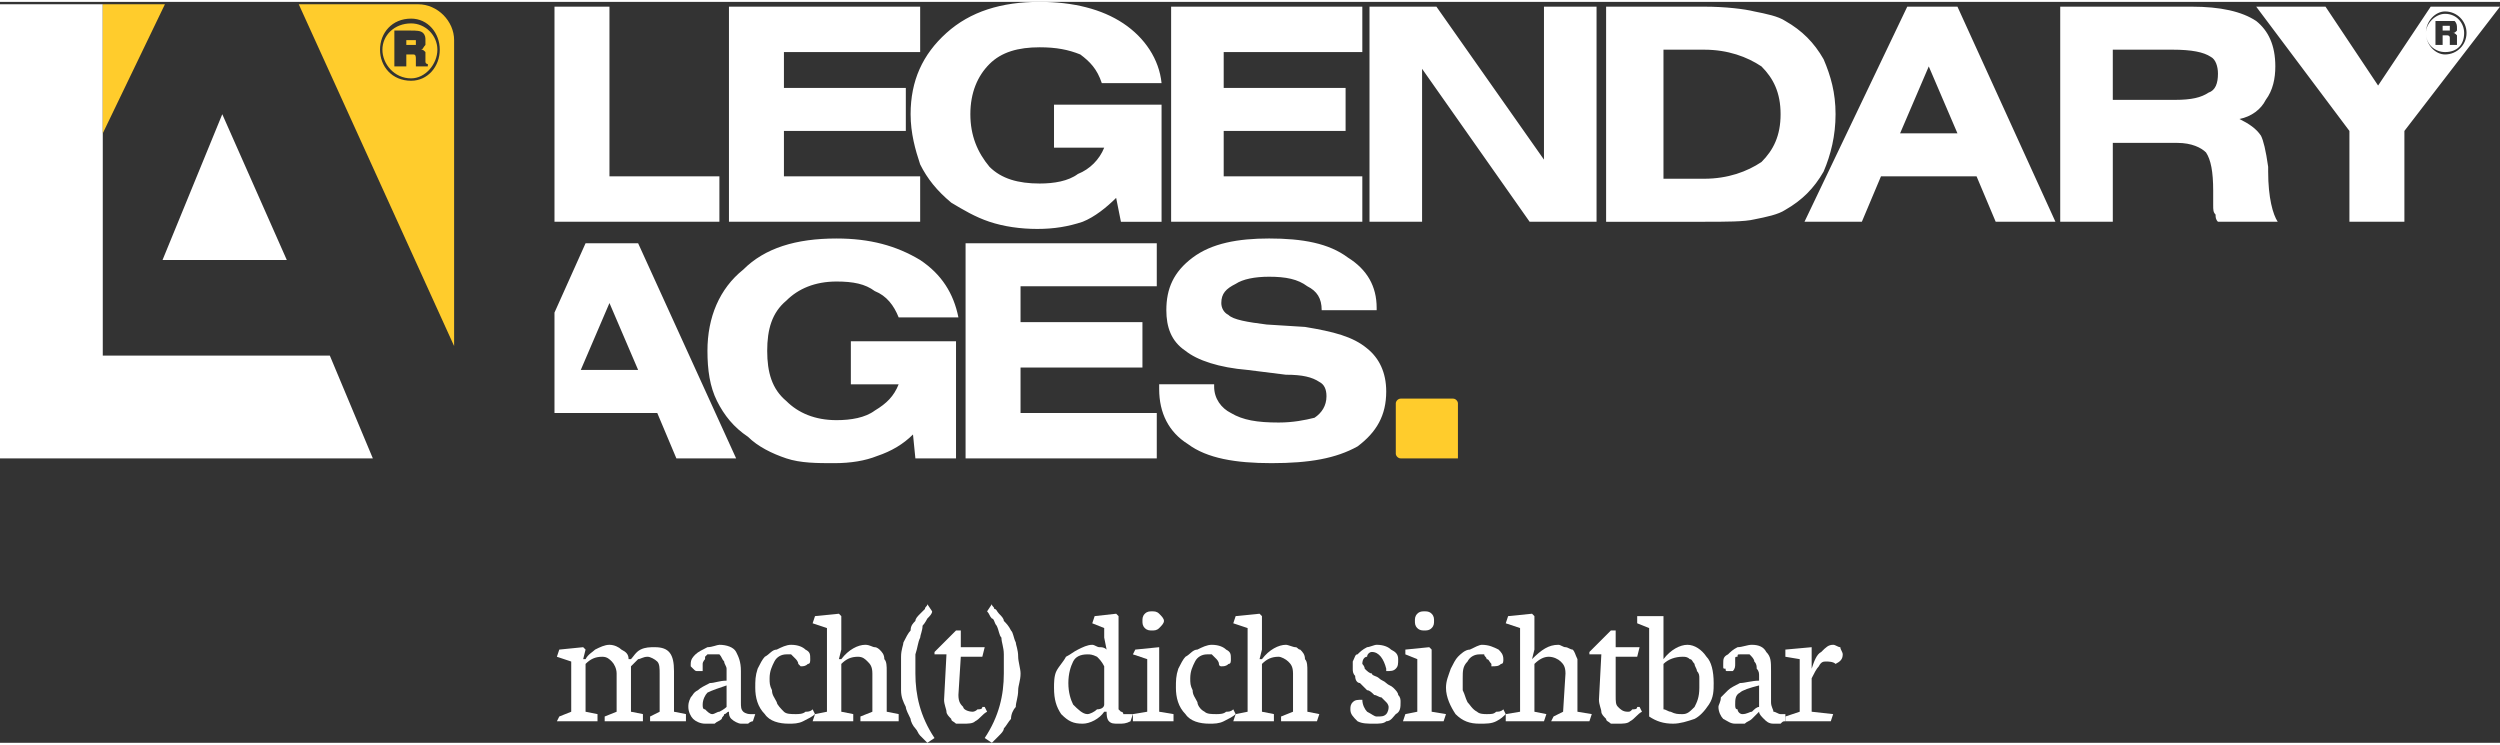 <?xml version="1.0" encoding="UTF-8"?>
<!DOCTYPE svg PUBLIC "-//W3C//DTD SVG 1.1//EN" "http://www.w3.org/Graphics/SVG/1.1/DTD/svg11.dtd">
<!-- Creator: CorelDRAW -->
<svg xmlns="http://www.w3.org/2000/svg" xml:space="preserve" width="282px" height="84px" version="1.1" shape-rendering="geometricPrecision" text-rendering="geometricPrecision" image-rendering="optimizeQuality" fill-rule="evenodd" clip-rule="evenodd"
viewBox="0 0 10.46 3.1"
 xmlns:xlink="http://www.w3.org/1999/xlink"
 xmlns:xodm="http://www.corel.com/coreldraw/odm/2003">
 <rect x="0" y="0" width="10.46" height="3.1" fill="#333333" stroke="none"/>
 <g id="Ebene_x0020_1">
  <g id="_2597800150416">
   <path fill="white" fill-rule="nonzero" d="M2.33 3.01l0.01 -0.02 0.05 -0.02 0 -0.21 -0.06 -0.02 0.01 -0.03 0.1 -0.01 0.01 0.01 -0.01 0.04 0.01 0c0.01,-0.02 0.03,-0.03 0.04,-0.04 0.02,-0.01 0.04,-0.02 0.06,-0.02 0.02,0 0.04,0.01 0.05,0.02 0.02,0.01 0.03,0.02 0.03,0.04l0.01 0c0.01,-0.01 0.02,-0.03 0.04,-0.04 0.02,-0.01 0.04,-0.01 0.06,-0.01 0.06,0 0.08,0.03 0.08,0.1l0 0.17 0.05 0.01 0 0.03 -0.15 0 0 -0.02 0.04 -0.02 0 -0.16c0,-0.02 0,-0.04 -0.01,-0.05 -0.01,-0.01 -0.03,-0.02 -0.04,-0.02 -0.02,0 -0.03,0.01 -0.04,0.01 -0.01,0.01 -0.02,0.02 -0.03,0.03l0 0.19 0.05 0.01 0 0.03 -0.16 0 0 -0.02 0.05 -0.02 0 -0.16c0,-0.02 -0.01,-0.04 -0.02,-0.05 -0.01,-0.01 -0.02,-0.02 -0.04,-0.02 -0.03,0 -0.05,0.01 -0.07,0.03l0 0.2 0.05 0.01 0 0.03 -0.17 0z"/>
   <path fill="white" fill-rule="nonzero" d="M2.94 2.94c0,0.01 0,0.02 0.01,0.02 0.01,0.01 0.02,0.02 0.03,0.02 0.01,0 0.02,-0.01 0.03,-0.01 0.02,-0.01 0.03,-0.02 0.03,-0.02l0 -0.09c-0.03,0.01 -0.06,0.02 -0.08,0.03 -0.01,0.01 -0.02,0.03 -0.02,0.05zm-0.06 0.01c0,-0.01 0,-0.02 0.01,-0.04 0.01,-0.01 0.01,-0.02 0.03,-0.03 0.01,-0.01 0.03,-0.02 0.05,-0.03 0.02,0 0.04,-0.01 0.07,-0.01l0 -0.02c0,-0.01 0,-0.02 0,-0.03 0,-0.01 -0.01,-0.02 -0.01,-0.03 -0.01,-0.01 -0.01,-0.02 -0.02,-0.03 -0.01,0 -0.02,0 -0.03,0 -0.01,0 -0.01,0 -0.02,0 0,0 0,0 -0.01,0.01 0,0 0,0 0,0.01 0,0 -0.01,0.01 -0.01,0.02 0,0.01 0,0.02 0,0.03 0,0 0,0 0,0 0,0 -0.01,0 -0.01,0 -0.01,0 -0.01,0 -0.01,0 -0.01,0 -0.01,0 -0.02,-0.01 0,0 0,0 -0.01,-0.01 0,0 0,-0.01 0,-0.01 0,-0.02 0.01,-0.03 0.02,-0.04 0.01,-0.01 0.03,-0.02 0.05,-0.03 0.02,0 0.04,-0.01 0.05,-0.01 0.03,0 0.06,0.01 0.07,0.03 0.01,0.02 0.02,0.04 0.02,0.08l0 0.13c0,0.02 0,0.03 0.01,0.04 0,0 0.01,0.01 0.03,0.01l0.02 0 -0.01 0.03c0,0 -0.01,0 -0.02,0.01 -0.01,0 -0.02,0 -0.03,0 -0.01,0 -0.03,-0.01 -0.04,-0.02 -0.01,-0.01 -0.01,-0.02 -0.01,-0.03l0 0 0 0c-0.01,0 -0.01,0.01 -0.02,0.01 0,0.01 -0.01,0.01 -0.01,0.02 -0.01,0.01 -0.02,0.01 -0.03,0.02 -0.01,0 -0.03,0 -0.04,0 -0.02,0 -0.04,-0.01 -0.05,-0.02 -0.01,-0.01 -0.02,-0.03 -0.02,-0.05z"/>
   <path fill="white" fill-rule="nonzero" d="M3.16 2.87c0,-0.03 0,-0.05 0.01,-0.08 0.01,-0.02 0.02,-0.04 0.03,-0.05 0.02,-0.01 0.03,-0.03 0.05,-0.03 0.02,-0.01 0.04,-0.02 0.06,-0.02 0.03,0 0.05,0.01 0.06,0.02 0.02,0.01 0.02,0.02 0.02,0.04 0,0.01 0,0.02 -0.01,0.02 -0.01,0.01 -0.02,0.01 -0.03,0.01 0,0 -0.01,-0.01 -0.01,-0.01 0,-0.01 -0.01,-0.02 -0.01,-0.02 -0.01,-0.01 -0.01,-0.01 -0.02,-0.02 0,0 -0.01,0 -0.02,0 -0.02,0 -0.04,0.01 -0.05,0.03 -0.01,0.02 -0.02,0.04 -0.02,0.07 0,0.02 0,0.03 0.01,0.05 0,0.02 0.01,0.03 0.02,0.05 0,0.01 0.02,0.03 0.03,0.04 0.01,0.01 0.03,0.01 0.05,0.01 0.01,0 0.03,0 0.04,-0.01 0.01,0 0.02,0 0.03,-0.01l0.01 0.02c-0.01,0.01 -0.03,0.02 -0.05,0.03 -0.02,0.01 -0.04,0.01 -0.06,0.01 -0.04,0 -0.08,-0.01 -0.1,-0.04 -0.03,-0.03 -0.04,-0.07 -0.04,-0.11z"/>
   <path fill="white" fill-rule="nonzero" d="M3.4 3.01l0.01 -0.03 0.05 -0.01 0 -0.35 -0.06 -0.02 0.01 -0.03 0.1 -0.01 0.01 0.01 0 0.14 -0.01 0.04 0.01 0c0.03,-0.04 0.07,-0.06 0.1,-0.06 0.02,0 0.03,0.01 0.04,0.01 0.01,0 0.02,0.01 0.02,0.01 0.01,0.01 0.02,0.02 0.02,0.04 0.01,0.01 0.01,0.03 0.01,0.05l0 0.17 0.05 0.01 0 0.03 -0.16 0 0 -0.02 0.05 -0.02 0 -0.16c0,-0.03 -0.01,-0.04 -0.02,-0.05 -0.01,-0.01 -0.02,-0.02 -0.04,-0.02 -0.03,0 -0.05,0.01 -0.07,0.03l0 0.2 0.05 0.01 0 0.03 -0.17 0z"/>
   <path fill="white" fill-rule="nonzero" d="M3.91 2.73l0 -0.01c0.03,-0.03 0.06,-0.06 0.09,-0.09l0.02 0 0 0.07 0.1 0 -0.01 0.04 -0.09 0 -0.01 0.16c0,0.03 0.01,0.04 0.02,0.05 0,0.01 0.02,0.02 0.04,0.02 0,0 0.01,0 0.02,-0.01 0.01,0 0.02,0 0.02,-0.01l0.01 0 0.01 0.02c-0.02,0.01 -0.03,0.03 -0.05,0.04 -0.01,0.01 -0.03,0.01 -0.05,0.01 -0.01,0 -0.02,0 -0.03,0 -0.01,-0.01 -0.02,-0.01 -0.02,-0.02 -0.01,-0.01 -0.02,-0.02 -0.02,-0.03 0,-0.01 -0.01,-0.03 -0.01,-0.05l0.01 -0.19 -0.05 0z"/>
   <path fill="white" fill-rule="nonzero" d="M4.47 2.85c0,0.04 0.01,0.07 0.02,0.09 0.02,0.02 0.04,0.04 0.06,0.04 0.01,0 0.03,-0.01 0.04,-0.02 0.02,0 0.03,-0.01 0.03,-0.02l0 -0.16c-0.01,-0.02 -0.02,-0.03 -0.03,-0.04 -0.02,-0.01 -0.03,-0.01 -0.04,-0.01 -0.03,0 -0.05,0.01 -0.06,0.03 -0.01,0.02 -0.02,0.05 -0.02,0.09zm-0.06 0.02c0,-0.02 0,-0.05 0.01,-0.07 0.01,-0.02 0.03,-0.04 0.04,-0.06 0.02,-0.01 0.03,-0.02 0.05,-0.03 0.02,-0.01 0.04,-0.02 0.06,-0.02 0.01,0 0.02,0.01 0.03,0.01 0.01,0 0.02,0 0.03,0.01l0 0 -0.01 -0.05 0 -0.04 -0.05 -0.02 0.01 -0.03 0.09 -0.01 0.01 0.01 0 0.37c0,0 0,0.01 0,0.02 0,0 0.01,0.01 0.01,0.01 0.01,0 0.01,0.01 0.01,0.01 0,0 0.01,0 0.02,0 0,0 0,0 0,0l0.02 0 -0.01 0.03c-0.02,0.01 -0.03,0.01 -0.05,0.01 -0.02,0 -0.03,0 -0.04,-0.01 -0.01,-0.01 -0.01,-0.03 -0.01,-0.04l0 0 -0.01 0c-0.02,0.03 -0.06,0.05 -0.09,0.05 -0.04,0 -0.06,-0.01 -0.09,-0.04 -0.02,-0.03 -0.03,-0.06 -0.03,-0.11z"/>
   <path fill="white" fill-rule="nonzero" d="M4.78 2.59c0,-0.01 0,-0.02 0.01,-0.03 0.01,-0.01 0.02,-0.01 0.03,-0.01 0.01,0 0.02,0 0.03,0.01 0.01,0.01 0.02,0.02 0.02,0.03 0,0.01 -0.01,0.02 -0.02,0.03 -0.01,0.01 -0.02,0.01 -0.03,0.01 -0.01,0 -0.02,0 -0.03,-0.01 -0.01,-0.01 -0.01,-0.02 -0.01,-0.03zm-0.04 0.42l0 -0.03 0.06 -0.01 0 -0.22 -0.06 -0.02 0.01 -0.02 0.1 -0.01 0 0.01 0 0.26 0.06 0.01 0 0.03 -0.17 0z"/>
   <path fill="white" fill-rule="nonzero" d="M4.92 2.87c0,-0.03 0,-0.05 0.01,-0.08 0.01,-0.02 0.02,-0.04 0.03,-0.05 0.02,-0.01 0.03,-0.03 0.05,-0.03 0.02,-0.01 0.04,-0.02 0.06,-0.02 0.03,0 0.05,0.01 0.06,0.02 0.02,0.01 0.02,0.02 0.02,0.04 0,0.01 0,0.02 -0.01,0.02 -0.01,0.01 -0.02,0.01 -0.03,0.01 -0.01,0 -0.01,-0.01 -0.01,-0.01 0,-0.01 -0.01,-0.02 -0.01,-0.02 -0.01,-0.01 -0.01,-0.01 -0.02,-0.02 -0.01,0 -0.01,0 -0.02,0 -0.02,0 -0.04,0.01 -0.05,0.03 -0.01,0.02 -0.02,0.04 -0.02,0.07 0,0.02 0,0.03 0.01,0.05 0,0.02 0.01,0.03 0.02,0.05 0,0.01 0.01,0.03 0.03,0.04 0.01,0.01 0.03,0.01 0.05,0.01 0.01,0 0.03,0 0.04,-0.01 0.01,0 0.02,0 0.03,-0.01l0.01 0.02c-0.01,0.01 -0.03,0.02 -0.05,0.03 -0.02,0.01 -0.04,0.01 -0.06,0.01 -0.04,0 -0.08,-0.01 -0.1,-0.04 -0.03,-0.03 -0.04,-0.07 -0.04,-0.11z"/>
   <path fill="white" fill-rule="nonzero" d="M5.16 3.01l0.01 -0.03 0.05 -0.01 0 -0.35 -0.06 -0.02 0.01 -0.03 0.1 -0.01 0.01 0.01 0 0.14 -0.01 0.04 0.01 0c0.03,-0.04 0.07,-0.06 0.1,-0.06 0.01,0 0.03,0.01 0.04,0.01 0.01,0 0.01,0.01 0.02,0.01 0.01,0.01 0.02,0.02 0.02,0.04 0.01,0.01 0.01,0.03 0.01,0.05l0 0.17 0.05 0.01 -0.01 0.03 -0.15 0 0 -0.02 0.05 -0.02 0 -0.16c0,-0.03 -0.01,-0.04 -0.02,-0.05 -0.01,-0.01 -0.03,-0.02 -0.04,-0.02 -0.03,0 -0.05,0.01 -0.07,0.03l0 0.2 0.05 0.01 0 0.03 -0.17 0z"/>
   <path fill="white" fill-rule="nonzero" d="M5.65 2.96c0,-0.01 0,-0.02 0.01,-0.03 0.01,-0.01 0.02,-0.01 0.04,-0.01 0,0.02 0.01,0.04 0.02,0.05 0.02,0.01 0.03,0.02 0.04,0.02 0.02,0 0.03,0 0.04,-0.01 0,0 0.01,-0.01 0.01,-0.03 0,0 0,-0.01 -0.01,-0.02 0,0 -0.01,-0.01 -0.02,-0.02 -0.01,0 -0.02,-0.01 -0.03,-0.01 -0.01,-0.01 -0.02,-0.02 -0.03,-0.02 -0.01,-0.01 -0.02,-0.02 -0.03,-0.03 -0.01,0 -0.02,-0.01 -0.02,-0.03 -0.01,-0.01 -0.01,-0.02 -0.01,-0.03 0,-0.01 0,-0.02 0,-0.03 0.01,-0.02 0.01,-0.03 0.02,-0.03 0.01,-0.01 0.02,-0.02 0.04,-0.03 0.01,0 0.03,-0.01 0.04,-0.01 0.03,0 0.05,0.01 0.06,0.02 0.02,0.01 0.03,0.02 0.03,0.04 0,0.02 0,0.03 -0.01,0.04 -0.01,0.01 -0.02,0.01 -0.04,0.01l0 -0.01c-0.01,-0.04 -0.03,-0.07 -0.06,-0.07 -0.01,0 -0.02,0.01 -0.02,0.02 -0.01,0 -0.02,0.01 -0.02,0.03 0,0 0.01,0.01 0.01,0.02 0.01,0.01 0.02,0.02 0.03,0.02 0,0.01 0.02,0.01 0.03,0.02 0.01,0.01 0.02,0.01 0.03,0.02 0.01,0.01 0.02,0.01 0.03,0.02 0.01,0.01 0.02,0.02 0.02,0.03 0.01,0.01 0.01,0.02 0.01,0.03 0,0.02 0,0.04 -0.02,0.05 -0.01,0.01 -0.02,0.03 -0.04,0.03 -0.01,0.01 -0.03,0.01 -0.05,0.01 -0.03,0 -0.05,0 -0.07,-0.01 -0.02,-0.02 -0.03,-0.03 -0.03,-0.05z"/>
   <path fill="white" fill-rule="nonzero" d="M5.92 2.59c0,-0.01 0,-0.02 0.01,-0.03 0.01,-0.01 0.02,-0.01 0.03,-0.01 0.01,0 0.02,0 0.03,0.01 0.01,0.01 0.01,0.02 0.01,0.03 0,0.01 0,0.02 -0.01,0.03 -0.01,0.01 -0.02,0.01 -0.03,0.01 -0.01,0 -0.02,0 -0.03,-0.01 -0.01,-0.01 -0.01,-0.02 -0.01,-0.03zm-0.05 0.42l0.01 -0.03 0.05 -0.01 0 -0.22 -0.05 -0.02 0 -0.02 0.1 -0.01 0.01 0.01 0 0.26 0.06 0.01 -0.01 0.03 -0.17 0z"/>
   <path fill="white" fill-rule="nonzero" d="M6.05 2.87c0,-0.03 0.01,-0.05 0.02,-0.08 0.01,-0.02 0.02,-0.04 0.03,-0.05 0.01,-0.01 0.03,-0.03 0.05,-0.03 0.02,-0.01 0.04,-0.02 0.05,-0.02 0.03,0 0.05,0.01 0.07,0.02 0.01,0.01 0.02,0.02 0.02,0.04 0,0.01 0,0.02 -0.01,0.02 -0.01,0.01 -0.02,0.01 -0.04,0.01 0,0 0,-0.01 0,-0.01 -0.01,-0.01 -0.01,-0.02 -0.02,-0.02 0,-0.01 -0.01,-0.01 -0.01,-0.02 -0.01,0 -0.01,0 -0.02,0 -0.02,0 -0.04,0.01 -0.05,0.03 -0.02,0.02 -0.02,0.04 -0.02,0.07 0,0.02 0,0.03 0,0.05 0.01,0.02 0.01,0.03 0.02,0.05 0.01,0.01 0.02,0.03 0.04,0.04 0.01,0.01 0.03,0.01 0.04,0.01 0.02,0 0.03,0 0.04,-0.01 0.01,0 0.02,0 0.03,-0.01l0.01 0.02c-0.01,0.01 -0.02,0.02 -0.04,0.03 -0.02,0.01 -0.04,0.01 -0.07,0.01 -0.04,0 -0.07,-0.01 -0.1,-0.04 -0.02,-0.03 -0.04,-0.07 -0.04,-0.11z"/>
   <path fill="white" fill-rule="nonzero" d="M6.3 3.01l0 -0.03 0.06 -0.01 0 -0.35 -0.06 -0.02 0.01 -0.03 0.1 -0.01 0.01 0.01 0 0.14 -0.01 0.04 0 0c0.04,-0.04 0.07,-0.06 0.11,-0.06 0.01,0 0.02,0.01 0.03,0.01 0.01,0 0.02,0.01 0.03,0.01 0.01,0.01 0.01,0.02 0.02,0.04 0,0.01 0,0.03 0,0.05l0 0.17 0.06 0.01 -0.01 0.03 -0.16 0 0.01 -0.02 0.04 -0.02 0.01 -0.16c0,-0.03 -0.01,-0.04 -0.02,-0.05 -0.01,-0.01 -0.03,-0.02 -0.05,-0.02 -0.02,0 -0.04,0.01 -0.06,0.03l0 0.2 0.05 0.01 -0.01 0.03 -0.16 0z"/>
   <path fill="white" fill-rule="nonzero" d="M6.65 2.73l0 -0.01c0.03,-0.03 0.06,-0.06 0.09,-0.09l0.02 0 0 0.07 0.1 0 -0.01 0.04 -0.09 0 0 0.16c0,0.03 0,0.04 0.01,0.05 0.01,0.01 0.02,0.02 0.04,0.02 0.01,0 0.01,0 0.02,-0.01 0.01,0 0.02,0 0.02,-0.01l0.01 0 0.01 0.02c-0.02,0.01 -0.03,0.03 -0.05,0.04 -0.01,0.01 -0.03,0.01 -0.05,0.01 -0.01,0 -0.02,0 -0.03,0 -0.01,-0.01 -0.02,-0.01 -0.02,-0.02 -0.01,-0.01 -0.02,-0.02 -0.02,-0.03 0,-0.01 -0.01,-0.03 -0.01,-0.05l0.01 -0.19 -0.05 0z"/>
   <path fill="white" fill-rule="nonzero" d="M6.96 2.96c0.01,0 0.02,0.01 0.03,0.01 0.02,0.01 0.03,0.01 0.05,0.01 0.02,0 0.03,-0.01 0.05,-0.03 0.01,-0.02 0.02,-0.04 0.02,-0.08 0,-0.01 0,-0.02 0,-0.04 0,-0.01 0,-0.02 -0.01,-0.03 0,-0.01 -0.01,-0.02 -0.01,-0.03 -0.01,-0.01 -0.01,-0.02 -0.02,-0.02 -0.01,-0.01 -0.02,-0.01 -0.03,-0.01 -0.03,0 -0.06,0.01 -0.08,0.03l0 0.19zm-0.11 -0.36l0 -0.03 0.1 0 0.01 0 0 0.14 0 0.04 0 0c0.03,-0.04 0.07,-0.06 0.1,-0.06 0.03,0 0.06,0.02 0.08,0.05 0.02,0.02 0.03,0.06 0.03,0.11 0,0.03 0,0.06 -0.02,0.09 -0.02,0.03 -0.04,0.05 -0.06,0.06 -0.03,0.01 -0.06,0.02 -0.09,0.02 -0.04,0 -0.07,-0.01 -0.1,-0.03l0 -0.37 -0.05 -0.02z"/>
   <path fill="white" fill-rule="nonzero" d="M7.26 2.94c0,0.01 0,0.02 0.01,0.02 0,0.01 0.01,0.02 0.02,0.02 0.02,0 0.03,-0.01 0.04,-0.01 0.01,-0.01 0.02,-0.02 0.03,-0.02l0 -0.09c-0.04,0.01 -0.07,0.02 -0.08,0.03 -0.02,0.01 -0.02,0.03 -0.02,0.05zm-0.07 0.01c0,-0.01 0.01,-0.02 0.01,-0.04 0.01,-0.01 0.02,-0.02 0.03,-0.03 0.01,-0.01 0.03,-0.02 0.05,-0.03 0.02,0 0.05,-0.01 0.08,-0.01l0 -0.02c0,-0.01 0,-0.02 -0.01,-0.03 0,-0.01 0,-0.02 -0.01,-0.03 0,-0.01 -0.01,-0.02 -0.02,-0.03 0,0 -0.01,0 -0.03,0 0,0 -0.01,0 -0.01,0 -0.01,0 -0.01,0 -0.01,0.01 -0.01,0 -0.01,0 -0.01,0.01 0,0 0,0.01 0,0.02 0,0.01 0,0.02 -0.01,0.03 0,0 0,0 0,0 0,0 0,0 -0.01,0 0,0 -0.01,0 -0.01,0 -0.01,0 -0.01,0 -0.01,-0.01 -0.01,0 -0.01,0 -0.01,-0.01 0,0 0,-0.01 0,-0.01 0,-0.02 0,-0.03 0.02,-0.04 0.01,-0.01 0.02,-0.02 0.04,-0.03 0.02,0 0.04,-0.01 0.06,-0.01 0.03,0 0.05,0.01 0.06,0.03 0.02,0.02 0.02,0.04 0.02,0.08l0 0.13c0,0.02 0.01,0.03 0.01,0.04 0.01,0 0.02,0.01 0.03,0.01l0.02 0 0 0.03c-0.01,0 -0.01,0 -0.02,0.01 -0.01,0 -0.02,0 -0.03,0 -0.02,0 -0.03,-0.01 -0.04,-0.02 -0.01,-0.01 -0.02,-0.02 -0.02,-0.03l0 0 0 0c0,0 -0.01,0.01 -0.01,0.01 -0.01,0.01 -0.01,0.01 -0.02,0.02 -0.01,0.01 -0.02,0.01 -0.03,0.02 -0.01,0 -0.02,0 -0.04,0 -0.02,0 -0.03,-0.01 -0.05,-0.02 -0.01,-0.01 -0.02,-0.03 -0.02,-0.05z"/>
   <path fill="white" fill-rule="nonzero" d="M7.47 3.01l0 -0.02 0.06 -0.02 0 -0.22 -0.06 -0.01 0 -0.03 0.11 -0.01 0 0.01 0 0.08 0 0c0.01,-0.03 0.02,-0.06 0.04,-0.07 0.02,-0.02 0.03,-0.03 0.05,-0.03 0.01,0 0.02,0.01 0.03,0.01 0,0.01 0.01,0.02 0.01,0.03 0,0.02 -0.01,0.03 -0.03,0.04 -0.01,-0.01 -0.03,-0.01 -0.04,-0.01 -0.01,0 -0.02,0 -0.03,0.02 -0.01,0.01 -0.02,0.03 -0.03,0.05l0 0.14 0.09 0.01 -0.01 0.03 -0.19 0z"/>
   <path fill="white" fill-rule="nonzero" d="M3.77 2.81c0,-0.02 0,-0.05 0,-0.07 0,-0.03 0.01,-0.05 0.01,-0.06 0.01,-0.02 0.02,-0.04 0.03,-0.05 0,-0.02 0.01,-0.03 0.02,-0.04 0,-0.01 0.01,-0.02 0.02,-0.03 0.01,-0.01 0.02,-0.02 0.02,-0.02 0,-0.01 0.01,-0.01 0.01,-0.02l0.02 0.03c0,0.01 -0.01,0.02 -0.02,0.03 0,0 -0.01,0.02 -0.02,0.03 0,0.02 -0.01,0.04 -0.01,0.05 -0.01,0.02 -0.01,0.04 -0.02,0.07 0,0.02 0,0.05 0,0.08 0,0.09 0.02,0.18 0.08,0.27l-0.03 0.02c0,0 -0.01,-0.01 -0.01,-0.01 0,0 -0.01,-0.01 -0.02,-0.02 -0.01,-0.01 -0.01,-0.02 -0.02,-0.03 -0.01,-0.01 -0.02,-0.03 -0.02,-0.04 -0.01,-0.02 -0.02,-0.04 -0.02,-0.05 -0.01,-0.02 -0.02,-0.04 -0.02,-0.07 0,-0.02 0,-0.04 0,-0.07z"/>
   <path fill="white" fill-rule="nonzero" d="M4.13 2.55l0.02 -0.03c0,0.01 0.01,0.01 0.01,0.02 0.01,0 0.01,0.01 0.02,0.02 0.01,0.01 0.02,0.02 0.02,0.03 0.01,0.01 0.02,0.02 0.03,0.04 0.01,0.01 0.01,0.03 0.02,0.05 0,0.01 0.01,0.03 0.01,0.06 0,0.02 0.01,0.05 0.01,0.07 0,0.03 -0.01,0.05 -0.01,0.07 0,0.03 -0.01,0.05 -0.01,0.07 -0.01,0.01 -0.02,0.03 -0.02,0.05 -0.01,0.01 -0.02,0.03 -0.03,0.04 0,0.01 -0.01,0.02 -0.02,0.03 -0.01,0.01 -0.02,0.02 -0.02,0.02 0,0 -0.01,0.01 -0.01,0.01l-0.03 -0.02c0.06,-0.09 0.08,-0.18 0.08,-0.27 0,-0.03 0,-0.06 0,-0.08 0,-0.03 -0.01,-0.05 -0.01,-0.07 -0.01,-0.01 -0.01,-0.03 -0.02,-0.05 -0.01,-0.01 -0.01,-0.03 -0.02,-0.03 -0.01,-0.01 -0.01,-0.02 -0.02,-0.03z"/>
   <path fill="white" d="M10.22 0.12l0.02 0c0,0 0.01,0 0.01,0 0,0 0,-0.01 0,-0.01 0,0 0,0 0,-0.01 0,0 -0.01,0 -0.01,0l-0.02 0 0 0.02zm-0.03 0.06l0 -0.1 0.05 0c0.01,0 0.02,0 0.03,0 0.01,0.01 0.01,0.02 0.01,0.03 0,0 0,0.01 0,0.01 -0.01,0.01 -0.01,0.01 -0.02,0.01 0.01,0 0.01,0 0.02,0.01 0,0 0,0.01 0,0.01l0 0.02c0,0 0,0 0,0 0,0 0,0 0,0l0 0.01 -0.03 0c0,-0.01 0,-0.01 0,-0.01 0,0 0,0 0,0l0 -0.01c0,-0.01 0,-0.01 0,-0.01 0,-0.01 -0.01,-0.01 -0.01,-0.01l-0.02 0 0 0.04 -0.03 0zm0.04 -0.14c0.05,0 0.09,0.04 0.09,0.09 0,0.05 -0.04,0.09 -0.09,0.09 -0.04,0 -0.08,-0.04 -0.08,-0.09 0,-0.05 0.04,-0.09 0.08,-0.09zm0 0.01c0.05,0 0.08,0.04 0.08,0.08 0,0.05 -0.03,0.08 -0.08,0.08 -0.04,0 -0.08,-0.03 -0.08,-0.08 0,-0.04 0.04,-0.08 0.08,-0.08zm-5.38 1.55l0.23 0 0 0.01c0,0.05 0.03,0.09 0.07,0.11 0.05,0.03 0.11,0.04 0.2,0.04 0.06,0 0.11,-0.01 0.15,-0.02 0.03,-0.02 0.05,-0.05 0.05,-0.09 0,-0.03 -0.01,-0.05 -0.03,-0.06 -0.03,-0.02 -0.07,-0.03 -0.14,-0.03l-0.16 -0.02c-0.12,-0.01 -0.21,-0.04 -0.26,-0.08 -0.06,-0.04 -0.08,-0.1 -0.08,-0.17 0,-0.09 0.03,-0.16 0.11,-0.22 0.08,-0.06 0.19,-0.08 0.32,-0.08 0.14,0 0.25,0.02 0.33,0.08 0.08,0.05 0.12,0.12 0.12,0.21l0 0.01 -0.23 0c0,-0.05 -0.02,-0.08 -0.06,-0.1 -0.04,-0.03 -0.09,-0.04 -0.16,-0.04 -0.06,0 -0.11,0.01 -0.14,0.03 -0.04,0.02 -0.06,0.04 -0.06,0.08 0,0.02 0.01,0.04 0.03,0.05 0.02,0.02 0.08,0.03 0.16,0.04l0.16 0.01c0.12,0.02 0.2,0.04 0.26,0.09 0.05,0.04 0.08,0.1 0.08,0.18 0,0.1 -0.04,0.17 -0.12,0.23 -0.09,0.05 -0.2,0.07 -0.36,0.07 -0.15,0 -0.27,-0.02 -0.35,-0.08 -0.08,-0.05 -0.12,-0.13 -0.12,-0.23l0 -0.02zm-2.53 -0.68l0 -0.9 0.23 0 0 0.71 0.46 0 0 0.19 -0.69 0zm0.73 0l0 -0.9 0.8 0 0 0.19 -0.57 0 0 0.15 0.51 0 0 0.18 -0.51 0 0 0.19 0.57 0 0 0.19 -0.8 0zm1.62 -0.1c-0.04,0.04 -0.09,0.08 -0.14,0.1 -0.06,0.02 -0.12,0.03 -0.19,0.03 -0.07,0 -0.14,-0.01 -0.2,-0.03 -0.06,-0.02 -0.11,-0.05 -0.16,-0.08 -0.06,-0.05 -0.1,-0.1 -0.13,-0.16 -0.02,-0.06 -0.04,-0.13 -0.04,-0.21 0,-0.14 0.05,-0.25 0.15,-0.34 0.1,-0.09 0.23,-0.13 0.39,-0.13 0.14,0 0.26,0.03 0.35,0.09 0.09,0.06 0.15,0.15 0.16,0.25l-0.25 0c-0.02,-0.06 -0.05,-0.09 -0.09,-0.12 -0.05,-0.02 -0.1,-0.03 -0.17,-0.03 -0.09,0 -0.16,0.02 -0.21,0.07 -0.05,0.05 -0.08,0.12 -0.08,0.21 0,0.09 0.03,0.16 0.08,0.22 0.05,0.05 0.12,0.07 0.21,0.07 0.06,0 0.12,-0.01 0.16,-0.04 0.05,-0.02 0.09,-0.06 0.11,-0.11l-0.21 0 0 -0.18 0.45 0 0 0.49 -0.17 0 -0.02 -0.1zm0.23 0.1l0 -0.9 0.8 0 0 0.19 -0.58 0 0 0.15 0.51 0 0 0.18 -0.51 0 0 0.19 0.58 0 0 0.19 -0.8 0zm0.83 0l0 -0.9 0.28 0 0.45 0.64 0 -0.64 0.22 0 0 0.9 -0.28 0 -0.45 -0.64 0 0.64 -0.22 0zm1.4 -0.9c0.09,0 0.17,0.01 0.21,0.02 0.05,0.01 0.1,0.02 0.13,0.04 0.07,0.04 0.12,0.09 0.16,0.16 0.03,0.07 0.05,0.14 0.05,0.23 0,0.09 -0.02,0.17 -0.05,0.24 -0.04,0.07 -0.09,0.12 -0.16,0.16 -0.03,0.02 -0.08,0.03 -0.13,0.04 -0.04,0.01 -0.12,0.01 -0.21,0.01l-0.41 0 0 -0.9 0.41 0zm-0.17 0.18l0 0.54 0.17 0c0.1,0 0.18,-0.03 0.24,-0.07 0.05,-0.05 0.08,-0.11 0.08,-0.2 0,-0.09 -0.03,-0.15 -0.08,-0.2 -0.06,-0.04 -0.14,-0.07 -0.24,-0.07l-0.17 0zm0.59 0.72l0.43 -0.9 0.21 0 0.41 0.9 -0.25 0 -0.08 -0.19 -0.4 0 -0.08 0.19 -0.24 0zm0.4 -0.37l0.24 0 -0.12 -0.28 -0.12 0.28zm0.67 0.37l0 -0.9 0.55 0c0.12,0 0.21,0.02 0.27,0.06 0.05,0.04 0.08,0.1 0.08,0.19 0,0.05 -0.01,0.1 -0.04,0.14 -0.02,0.04 -0.06,0.07 -0.11,0.08 0.04,0.02 0.07,0.04 0.09,0.07 0.01,0.02 0.02,0.06 0.03,0.13 0,0 0,0.01 0,0.02 0,0.11 0.02,0.18 0.04,0.21l-0.25 0c-0.01,-0.01 -0.01,-0.02 -0.01,-0.03 -0.01,-0.01 -0.01,-0.02 -0.01,-0.04l0 -0.06c0,-0.08 -0.01,-0.13 -0.03,-0.16 -0.02,-0.02 -0.06,-0.04 -0.12,-0.04l-0.01 0 -0.26 0 0 0.33 -0.22 0zm0.22 -0.51l0.26 0c0.07,0 0.11,-0.01 0.14,-0.03 0.03,-0.01 0.04,-0.04 0.04,-0.08 0,-0.03 -0.01,-0.06 -0.03,-0.07 -0.03,-0.02 -0.08,-0.03 -0.16,-0.03l-0.25 0 0 0.21zm0.99 0.51l0 -0.38 -0.39 -0.52 0.29 0 0.22 0.33 0.22 -0.33 0.29 0 -0.4 0.52 0 0.38 -0.23 0zm-7.51 0.38l0.13 -0.29 0.22 0 0.41 0.9 -0.25 0 -0.08 -0.19 -0.26 0 -0.14 0 -0.03 0 0 -0.42zm0.11 0.24l0.24 0 -0.12 -0.28 -0.12 0.28zm1.39 0.27c-0.04,0.04 -0.09,0.07 -0.15,0.09 -0.05,0.02 -0.11,0.03 -0.18,0.03 -0.07,0 -0.14,0 -0.2,-0.02 -0.06,-0.02 -0.12,-0.05 -0.16,-0.09 -0.06,-0.04 -0.1,-0.09 -0.13,-0.15 -0.03,-0.06 -0.04,-0.13 -0.04,-0.21 0,-0.14 0.05,-0.26 0.15,-0.34 0.09,-0.09 0.22,-0.13 0.39,-0.13 0.14,0 0.25,0.03 0.35,0.09 0.09,0.06 0.14,0.14 0.16,0.24l-0.25 0c-0.02,-0.05 -0.05,-0.09 -0.1,-0.11 -0.04,-0.03 -0.09,-0.04 -0.16,-0.04 -0.09,0 -0.16,0.03 -0.21,0.08 -0.06,0.05 -0.08,0.12 -0.08,0.21 0,0.09 0.02,0.16 0.08,0.21 0.05,0.05 0.12,0.08 0.21,0.08 0.06,0 0.12,-0.01 0.16,-0.04 0.05,-0.03 0.08,-0.06 0.1,-0.11l-0.2 0 0 -0.18 0.44 0 0 0.49 -0.17 0 -0.01 -0.1zm0.22 0.1l0 -0.9 0.8 0 0 0.18 -0.57 0 0 0.15 0.51 0 0 0.19 -0.51 0 0 0.19 0.57 0 0 0.19 -0.8 0z"/>
   <path fill="#FFCC2C" d="M5.86 1.91l0.24 0 0 -0.23c0,-0.01 -0.01,-0.02 -0.02,-0.02l-0.22 0c-0.01,0 -0.02,0.01 -0.02,0.02l0 0.21c0,0.01 0.01,0.02 0.02,0.02z"/>
   <path fill="white" d="M0.68 1.08l0.52 0 -0.27 -0.61 -0.25 0.61zm-0.25 -1.07c0,0.49 0,0.98 0,1.47 0.32,0 0.63,0 0.95,0l0.18 0.43c-0.52,0 -1.04,0 -1.56,0 0,-0.63 0,-1.27 0,-1.9 0.14,0 0.29,0 0.43,0z"/>
   <path fill="#FFCC2C" d="M1.25 0.01l0.5 0c0.08,0 0.15,0.07 0.15,0.15l0 1.28 -0.65 -1.43zm-0.82 0l0.26 0 -0.26 0.54 0 -0.54zm1.27 0.17l0.02 0c0.01,0 0.01,0 0.02,0 0,0 0,-0.01 0,-0.01 0,-0.01 0,-0.01 0,-0.01 -0.01,0 -0.01,0 -0.02,0l-0.02 0 0 0.02zm-0.05 0.09l0 -0.15 0.07 0c0.02,0 0.04,0 0.05,0.01 0.01,0.01 0.01,0.02 0.01,0.03 0,0.01 0,0.02 0,0.02 -0.01,0.01 -0.01,0.02 -0.02,0.02 0.01,0 0.01,0 0.02,0.01 0,0 0,0.01 0,0.02l0 0.02c0,0 0,0 0,0 0,0.01 0.01,0.01 0.01,0.01l0 0.01 -0.05 0c0,-0.01 0,-0.01 0,-0.01 0,-0.01 0,-0.01 0,-0.01l0 -0.01c0,-0.01 0,-0.02 -0.01,-0.02 0,0 0,0 -0.01,0l-0.02 0 0 0.05 -0.05 0zm0.07 -0.2c0.07,0 0.12,0.06 0.12,0.13 0,0.07 -0.05,0.13 -0.12,0.13 -0.08,0 -0.13,-0.06 -0.13,-0.13 0,-0.07 0.05,-0.13 0.13,-0.13zm0 0.02c0.06,0 0.11,0.05 0.11,0.11 0,0.06 -0.05,0.12 -0.11,0.12 -0.07,0 -0.12,-0.06 -0.12,-0.12 0,-0.06 0.05,-0.11 0.12,-0.11z"/>
  </g>
 </g>
</svg>
